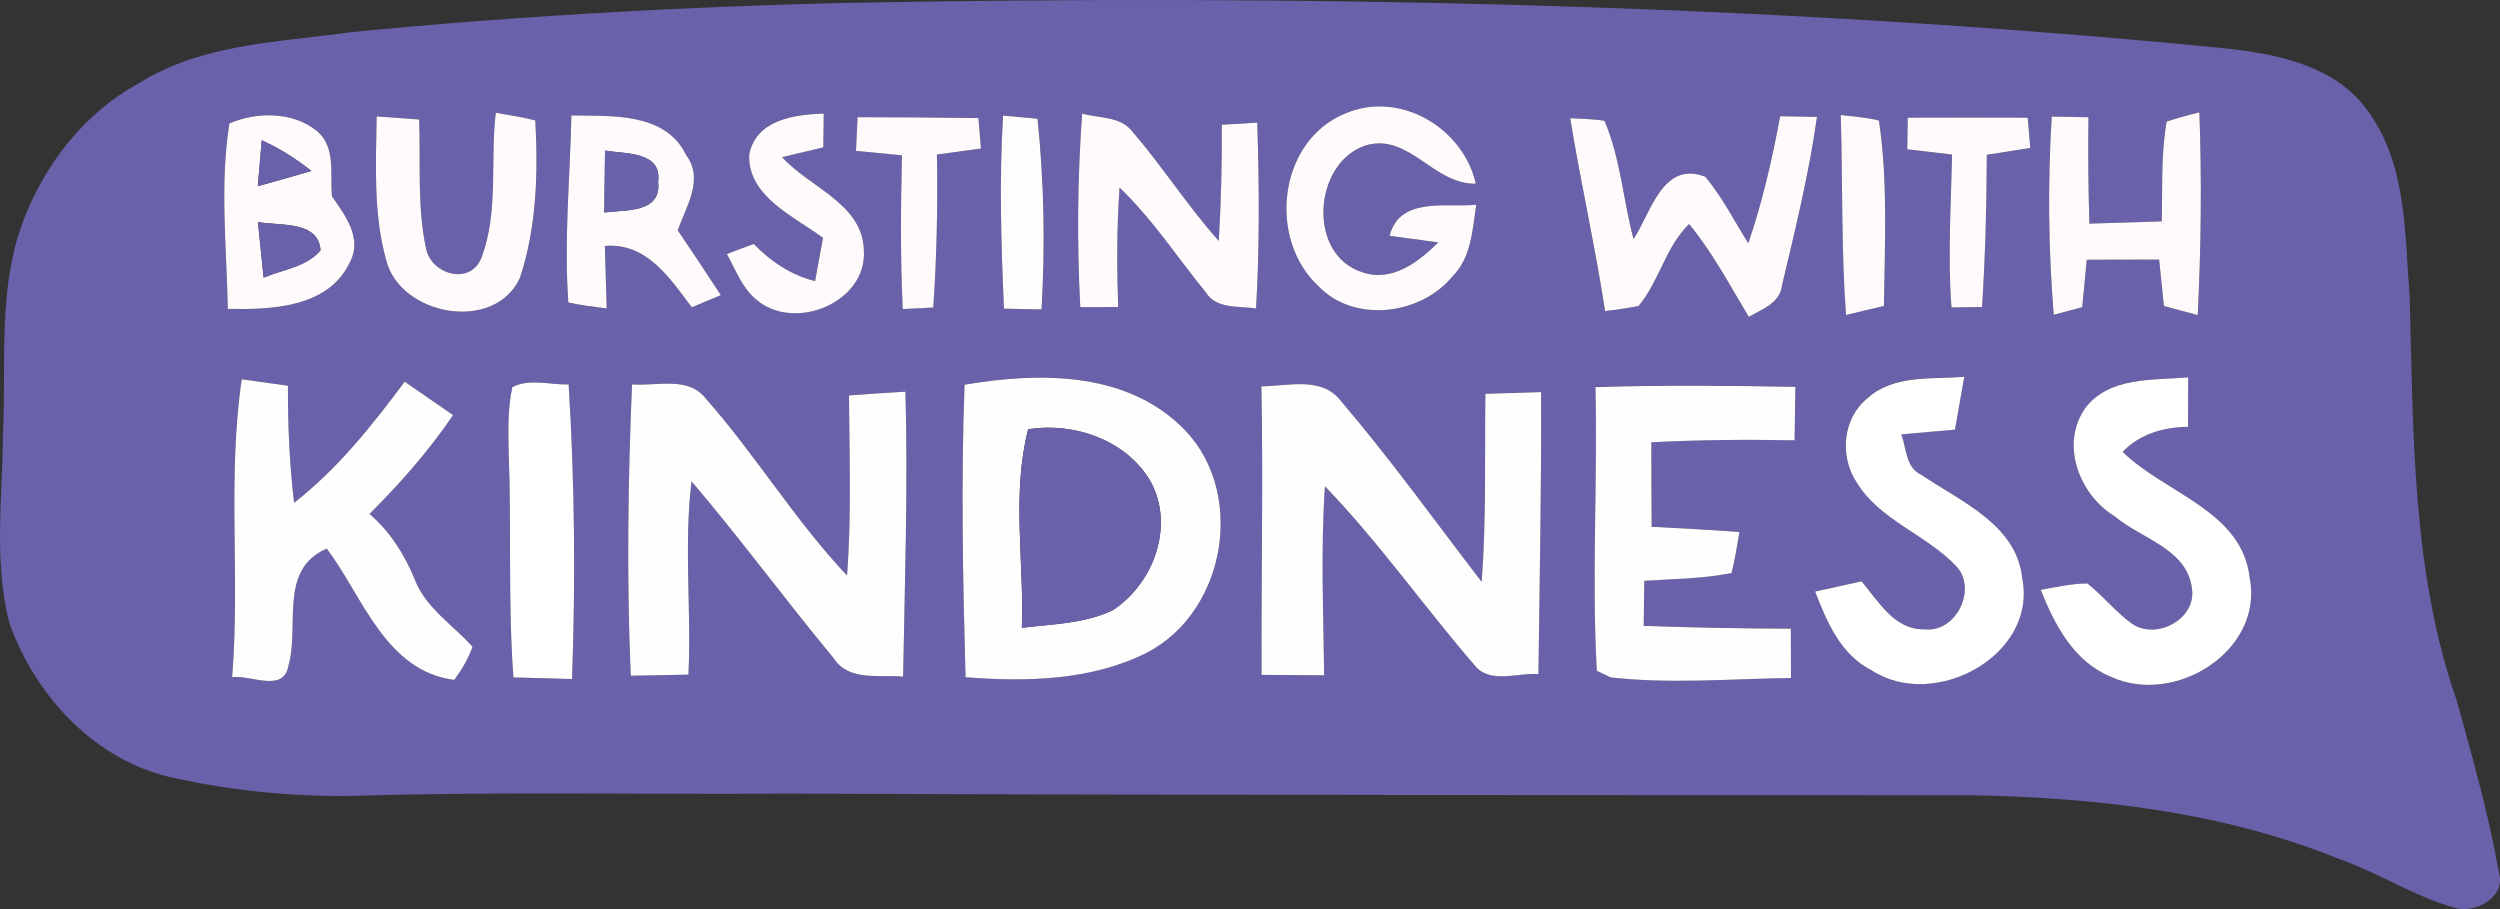 <svg width="187" height="68" viewBox="0 0 187 68" fill="none" xmlns="http://www.w3.org/2000/svg">
<rect x="0" y="0" width="187" height="68" fill="#333333" stroke="none"/>
<g clip-path="url(#clip0_1_826)">
<path d="M62.809 0.225C97.249 -0.426 131.752 0.234 166.045 3.574C170.072 3.982 174.682 4.815 177.144 8.337C180.058 12.369 179.879 17.579 180.247 22.298C180.52 32.408 180.399 42.789 183.785 52.474C184.964 56.728 186.171 60.999 186.933 65.35C187.426 67.13 185.112 68.38 183.574 67.893C180.538 67.029 177.857 65.252 174.879 64.22C166.264 60.733 156.887 59.674 147.654 59.488C118.07 59.466 88.491 59.488 58.898 59.359C48.123 59.439 37.337 59.2 26.557 59.528C22.037 59.616 17.503 59.173 13.095 58.207C7.18 56.998 2.642 52.084 0.704 46.608C-0.493 41.983 0.198 37.171 0.22 32.466C0.485 27.167 -0.184 21.651 1.722 16.569C3.328 12.307 6.292 8.466 10.364 6.242C15.113 3.242 20.92 3.162 26.319 2.4C38.45 1.208 50.629 0.535 62.809 0.225ZM100.608 8.497C95.612 10.561 94.814 17.867 98.621 21.407C101.294 24.199 106.258 23.569 108.631 20.698C110.075 19.276 110.142 17.185 110.429 15.32C108.142 15.528 104.698 14.704 103.949 17.641C105.16 17.801 106.371 17.969 107.586 18.133C106.124 19.591 104.128 21.119 101.931 20.375C97.72 19.064 98.249 12.134 102.182 10.871C105.42 9.945 107.214 13.809 110.393 13.742C109.474 9.573 104.684 6.724 100.613 8.501L100.608 8.497ZM17.158 9.237C16.431 13.831 16.951 18.492 17.041 23.109C20.297 23.166 24.512 23.029 26.14 19.679C27.144 17.858 25.853 16.144 24.835 14.7C24.674 13.069 25.144 11.066 23.754 9.844C21.969 8.342 19.221 8.337 17.158 9.237ZM28.18 8.705C28.131 12.294 27.916 15.967 28.893 19.462C29.934 23.609 36.979 24.93 38.894 20.796C40.14 17.034 40.266 12.932 40.046 9.011C39.069 8.758 38.082 8.612 37.091 8.439C36.665 11.997 37.302 15.789 36.05 19.197C35.266 21.407 32.279 20.566 31.875 18.603C31.194 15.426 31.481 12.161 31.355 8.94C30.297 8.869 29.243 8.789 28.185 8.709L28.18 8.705ZM42.741 8.638C42.638 13.299 42.185 17.974 42.513 22.63C43.459 22.856 44.418 22.949 45.383 23.078C45.338 21.518 45.288 19.959 45.243 18.403C48.392 18.142 50.109 20.831 51.75 22.994C52.468 22.688 53.19 22.387 53.916 22.081C52.858 20.45 51.782 18.842 50.697 17.238C51.329 15.457 52.679 13.419 51.333 11.62C49.791 8.404 45.764 8.683 42.741 8.643V8.638ZM56.042 11.545C55.912 14.691 59.387 16.162 61.558 17.788C61.365 18.86 61.168 19.941 60.97 21.022C59.168 20.579 57.647 19.542 56.378 18.244C55.701 18.492 55.038 18.745 54.374 18.997C55.02 20.158 55.49 21.496 56.544 22.382C59.383 24.876 64.894 22.621 64.616 18.7C64.522 15.222 60.544 14.026 58.504 11.749C59.531 11.501 60.558 11.257 61.585 11.018C61.594 10.171 61.598 9.33 61.616 8.488C59.401 8.568 56.553 8.944 56.042 11.545ZM64.145 8.763C64.1 9.604 64.065 10.446 64.029 11.284C65.172 11.394 66.316 11.509 67.468 11.616C67.374 15.448 67.343 19.285 67.527 23.113C68.101 23.082 69.235 23.024 69.809 22.998C70.065 19.183 70.145 15.373 70.083 11.554C71.177 11.403 72.275 11.257 73.379 11.106C73.311 10.344 73.253 9.591 73.186 8.829C70.177 8.785 67.163 8.763 64.145 8.763ZM75.034 8.647C74.742 13.459 74.885 18.275 75.101 23.087C76.034 23.1 76.971 23.122 77.912 23.144C78.191 18.39 78.105 13.618 77.612 8.878C76.755 8.807 75.894 8.727 75.038 8.647H75.034ZM80.944 8.488C80.59 13.308 80.549 18.142 80.805 22.971C81.751 22.962 82.688 22.962 83.639 22.958C83.536 19.981 83.536 16.999 83.742 14.026C86.2 16.374 88.047 19.232 90.182 21.846C90.989 23.148 92.639 22.86 93.953 23.069C94.227 18.439 94.186 13.796 94.043 9.166C93.164 9.214 92.276 9.268 91.393 9.325C91.406 12.223 91.343 15.125 91.164 18.018C88.837 15.408 86.953 12.444 84.671 9.799C83.791 8.674 82.191 8.851 80.944 8.488ZM117.447 8.842C118.232 13.672 119.317 18.439 120.057 23.268C120.896 23.175 121.73 23.051 122.559 22.892C124.115 21.031 124.568 18.47 126.34 16.76C128.102 18.891 129.385 21.35 130.806 23.702C131.82 23.113 133.156 22.666 133.295 21.323C134.286 17.163 135.313 12.994 135.905 8.745C134.986 8.732 134.071 8.709 133.151 8.696C132.551 11.908 131.833 15.103 130.766 18.2C129.716 16.525 128.82 14.744 127.546 13.22C124.353 11.988 123.483 15.922 122.183 17.89C121.407 14.948 121.205 11.851 120.012 9.033C119.16 8.904 118.304 8.887 117.443 8.842H117.447ZM137.694 8.603C137.842 13.592 137.726 18.585 138.084 23.565C139.031 23.335 139.968 23.109 140.923 22.892C140.981 18.266 141.232 13.605 140.551 9.02C139.613 8.771 138.649 8.714 137.699 8.607L137.694 8.603ZM142.699 8.807C142.685 9.595 142.667 10.389 142.663 11.177C143.779 11.306 144.892 11.439 146.017 11.567C145.936 15.382 145.681 19.201 145.972 23.007C146.546 22.998 147.69 22.976 148.259 22.971C148.493 19.179 148.605 15.382 148.614 11.585C149.694 11.412 150.78 11.235 151.865 11.071C151.798 10.318 151.739 9.564 151.672 8.811C148.676 8.798 145.694 8.802 142.699 8.811V8.807ZM153.47 8.718C153.161 13.654 153.215 18.612 153.618 23.547C154.331 23.352 155.04 23.162 155.753 22.976C155.865 21.793 155.973 20.614 156.089 19.431C157.892 19.422 159.699 19.418 161.502 19.418C161.618 20.57 161.744 21.731 161.861 22.892C162.704 23.117 163.547 23.348 164.39 23.574C164.641 18.527 164.699 13.463 164.515 8.408C163.686 8.603 162.865 8.838 162.067 9.095C161.627 11.558 161.766 14.075 161.699 16.56C159.887 16.618 158.089 16.671 156.287 16.729C156.206 14.075 156.183 11.421 156.215 8.771C155.295 8.758 154.39 8.736 153.47 8.723V8.718ZM72.15 28.775C71.876 36.068 72.024 43.365 72.222 50.658C76.778 51.008 81.599 50.91 85.76 48.832C91.85 45.709 93.303 36.414 88.218 31.762C83.939 27.761 77.585 27.849 72.15 28.775ZM139.721 29.75C137.82 31.234 137.573 34.105 138.865 36.064C140.627 38.957 144.156 39.993 146.385 42.413C147.883 44.136 146.273 47.322 143.986 47.065C141.69 47.136 140.524 44.969 139.237 43.476C138.08 43.728 136.918 43.985 135.766 44.242C136.645 46.511 137.681 48.974 140.013 50.144C144.685 53.188 152.403 49.014 151.259 43.263C150.865 39.249 146.69 37.53 143.739 35.523C142.528 34.987 142.6 33.543 142.214 32.484C143.551 32.36 144.887 32.244 146.228 32.129C146.461 30.809 146.699 29.489 146.923 28.173C144.501 28.381 141.676 28.004 139.717 29.746L139.721 29.75ZM155.986 30.517C154.08 33.219 155.515 37.012 158.192 38.633C160.179 40.317 163.623 41.061 163.959 44.043C164.296 46.276 161.376 47.875 159.533 46.701C158.278 45.815 157.331 44.579 156.13 43.644C154.95 43.653 153.798 43.928 152.645 44.123C153.681 46.723 155.103 49.479 157.87 50.618C162.645 52.842 169.323 48.713 168.282 43.254C167.726 38.186 161.941 36.919 158.775 33.804C160.067 32.457 161.829 31.956 163.663 31.934C163.663 30.703 163.672 29.462 163.677 28.23C161.044 28.456 157.762 28.173 155.986 30.521V30.517ZM17.364 50.645C18.745 50.476 21.203 51.819 21.561 49.825C22.436 46.808 20.799 42.612 24.436 41.03C27.135 44.619 28.808 50.179 33.974 50.853C34.539 50.091 35.032 49.267 35.337 48.372C33.862 46.719 31.831 45.474 31.015 43.325C30.252 41.469 29.171 39.767 27.633 38.438C29.929 36.157 32.073 33.72 33.885 31.044C32.683 30.202 31.476 29.378 30.266 28.545C27.822 31.828 25.256 35.062 21.996 37.605C21.642 34.699 21.521 31.77 21.534 28.851C20.382 28.682 19.229 28.523 18.077 28.363C16.983 35.745 17.96 43.223 17.359 50.64L17.364 50.645ZM38.324 28.953C37.97 30.57 38.024 32.244 38.05 33.888C38.261 39.475 37.992 45.08 38.405 50.671C39.867 50.715 41.324 50.751 42.791 50.795C43.055 43.454 42.988 36.086 42.535 28.753C41.149 28.802 39.607 28.284 38.324 28.957V28.953ZM47.275 28.749C46.965 36.006 46.862 43.276 47.181 50.538C48.62 50.507 50.055 50.481 51.495 50.458C51.728 45.638 51.141 40.804 51.728 35.997C55.396 40.308 58.751 44.876 62.361 49.231C63.499 50.986 65.773 50.441 67.553 50.609C67.679 43.498 67.926 36.396 67.728 29.289C66.32 29.378 64.912 29.471 63.504 29.573C63.535 34.061 63.701 38.553 63.356 43.042C59.455 38.904 56.513 34.008 52.755 29.763C51.437 28.12 49.096 28.895 47.275 28.749ZM94.348 28.895C94.487 36.086 94.334 43.276 94.361 50.476C95.922 50.485 97.478 50.498 99.043 50.507C98.994 45.797 98.778 41.075 99.101 36.374C103.16 40.569 106.496 45.368 110.303 49.767C111.433 51.189 113.51 50.294 115.07 50.419C115.16 43.387 115.303 36.356 115.268 29.325C113.882 29.36 112.487 29.404 111.102 29.453C111.043 34.145 111.173 38.842 110.824 43.525C107.339 38.979 103.994 34.318 100.272 29.963C98.841 28.128 96.33 28.882 94.343 28.895H94.348ZM119.344 28.953C119.519 36.019 119.052 43.117 119.447 50.17C119.703 50.294 120.218 50.534 120.474 50.658C124.949 51.172 129.474 50.769 133.972 50.706C133.963 49.475 133.959 48.248 133.959 47.016C130.29 47.003 126.622 46.936 122.954 46.808C122.967 45.682 122.985 44.561 122.999 43.436C125.178 43.29 127.38 43.299 129.528 42.847C129.793 41.832 129.932 40.804 130.115 39.781C127.927 39.63 125.734 39.506 123.55 39.395C123.537 37.286 123.528 35.178 123.528 33.073C127.093 32.891 130.667 32.865 134.241 32.927C134.255 31.593 134.277 30.259 134.299 28.926C129.317 28.837 124.331 28.789 119.348 28.948L119.344 28.953Z" fill="#6A61AB"/>
<path d="M100.608 8.499C104.68 6.722 109.469 9.571 110.388 13.74C107.213 13.807 105.415 9.943 102.177 10.869C98.245 12.132 97.715 19.061 101.926 20.373C104.128 21.122 106.124 19.589 107.581 18.131C106.361 17.963 105.15 17.799 103.944 17.639C104.693 14.702 108.133 15.53 110.424 15.318C110.137 17.178 110.07 19.274 108.626 20.696C106.258 23.567 101.289 24.196 98.617 21.405C94.809 17.87 95.608 10.559 100.603 8.495L100.608 8.499Z" fill="#FFFAFC"/>
<path d="M17.157 9.235C19.22 8.336 21.969 8.345 23.754 9.842C25.14 11.065 24.673 13.068 24.835 14.698C25.853 16.143 27.144 17.857 26.14 19.678C24.512 23.028 20.301 23.165 17.041 23.107C16.951 18.491 16.431 13.83 17.157 9.235ZM19.579 10.494C19.476 11.637 19.382 12.784 19.288 13.927C20.624 13.56 21.96 13.178 23.288 12.784C22.148 11.871 20.911 11.101 19.584 10.494H19.579ZM19.292 16.603C19.431 17.986 19.57 19.372 19.718 20.764C21.157 20.157 22.915 19.979 23.974 18.726C23.844 16.484 20.897 16.905 19.292 16.603Z" fill="#FFFAFC"/>
<path d="M56.042 11.549C56.557 8.949 59.401 8.572 61.616 8.492C61.602 9.334 61.593 10.176 61.584 11.022C60.557 11.261 59.531 11.509 58.504 11.753C60.544 14.03 64.522 15.227 64.616 18.705C64.894 22.626 59.383 24.881 56.544 22.386C55.486 21.5 55.019 20.162 54.373 19.001C55.033 18.749 55.701 18.492 56.378 18.248C57.647 19.546 59.167 20.583 60.97 21.026C61.167 19.945 61.365 18.864 61.558 17.792C59.387 16.17 55.907 14.695 56.042 11.549Z" fill="#FFFAFC"/>
<path d="M64.145 8.766C67.159 8.766 70.177 8.788 73.186 8.832C73.253 9.594 73.311 10.347 73.378 11.109C72.28 11.26 71.177 11.406 70.082 11.557C70.15 15.376 70.069 19.191 69.809 23.001C69.235 23.032 68.1 23.09 67.526 23.116C67.342 19.288 67.374 15.456 67.468 11.619C66.316 11.508 65.172 11.393 64.028 11.287C64.064 10.445 64.1 9.603 64.145 8.766Z" fill="#FFFAFC"/>
<path d="M80.944 8.492C82.19 8.855 83.791 8.683 84.67 9.804C86.953 12.449 88.836 15.413 91.164 18.022C91.338 15.129 91.406 12.232 91.392 9.33C92.271 9.272 93.159 9.219 94.043 9.17C94.191 13.8 94.226 18.443 93.953 23.073C92.639 22.865 90.989 23.153 90.181 21.85C88.047 19.232 86.199 16.379 83.742 14.03C83.536 17.003 83.536 19.981 83.639 22.962C82.692 22.971 81.755 22.971 80.805 22.976C80.549 18.146 80.594 13.313 80.944 8.492Z" fill="#FFFAFC"/>
<path d="M117.447 8.842C118.303 8.886 119.164 8.899 120.016 9.032C121.214 11.85 121.411 14.947 122.187 17.889C123.487 15.926 124.357 11.987 127.55 13.219C128.828 14.743 129.721 16.524 130.77 18.199C131.833 15.102 132.555 11.908 133.156 8.695C134.075 8.709 134.99 8.731 135.909 8.744C135.313 12.993 134.286 17.158 133.299 21.322C133.16 22.665 131.824 23.112 130.81 23.702C129.389 21.345 128.102 18.89 126.344 16.759C124.577 18.469 124.12 21.03 122.563 22.891C121.734 23.05 120.9 23.174 120.061 23.267C119.321 18.438 118.236 13.671 117.451 8.842H117.447Z" fill="#FFFAFC"/>
<path d="M28.18 8.708C29.238 8.788 30.292 8.867 31.351 8.938C31.476 12.155 31.189 15.425 31.871 18.601C32.274 20.564 35.261 21.406 36.046 19.195C37.301 15.788 36.66 11.995 37.086 8.438C38.077 8.61 39.068 8.757 40.041 9.009C40.261 12.93 40.136 17.033 38.889 20.794C36.974 24.928 29.929 23.608 28.889 19.461C27.911 15.965 28.126 12.292 28.175 8.703L28.18 8.708Z" fill="#FFFBFD"/>
<path d="M42.741 8.637C45.763 8.682 49.791 8.398 51.333 11.615C52.674 13.413 51.324 15.447 50.696 17.233C51.782 18.836 52.862 20.445 53.916 22.075C53.19 22.381 52.472 22.682 51.75 22.988C50.109 20.826 48.391 18.136 45.243 18.398C45.288 19.957 45.337 21.517 45.382 23.072C44.423 22.944 43.459 22.846 42.512 22.625C42.18 17.972 42.638 13.294 42.741 8.633V8.637ZM45.257 11.265C45.234 12.802 45.221 14.344 45.207 15.89C46.786 15.686 49.508 15.957 49.23 13.586C49.53 11.318 46.764 11.521 45.261 11.265H45.257Z" fill="#FFFBFD"/>
<path d="M142.698 8.805C145.694 8.796 148.676 8.792 151.672 8.805C151.739 9.558 151.797 10.312 151.865 11.065C150.779 11.233 149.694 11.406 148.613 11.579C148.604 15.376 148.497 19.177 148.259 22.965C147.685 22.974 146.542 22.996 145.972 23.001C145.681 19.195 145.936 15.376 146.017 11.561C144.896 11.433 143.779 11.3 142.663 11.171C142.672 10.383 142.685 9.589 142.698 8.801V8.805Z" fill="#FFFBFD"/>
<path d="M75.033 8.648C75.89 8.728 76.751 8.808 77.607 8.879C78.1 13.62 78.186 18.391 77.908 23.145C76.97 23.123 76.029 23.101 75.096 23.088C74.885 18.276 74.737 13.46 75.029 8.648H75.033Z" fill="#FFFCFD"/>
<path d="M137.694 8.606C138.649 8.717 139.609 8.774 140.546 9.018C141.228 13.608 140.981 18.269 140.918 22.89C139.963 23.107 139.026 23.333 138.08 23.564C137.721 18.584 137.837 13.59 137.689 8.602L137.694 8.606Z" fill="#FEF9FB"/>
<path d="M153.47 8.721C154.389 8.734 155.295 8.756 156.215 8.77C156.183 11.424 156.206 14.077 156.286 16.727C158.089 16.669 159.887 16.616 161.699 16.558C161.766 14.073 161.627 11.556 162.067 9.093C162.865 8.832 163.69 8.601 164.515 8.406C164.699 13.457 164.641 18.526 164.39 23.572C163.547 23.346 162.703 23.116 161.86 22.89C161.744 21.729 161.618 20.568 161.502 19.416C159.699 19.416 157.892 19.425 156.089 19.429C155.972 20.612 155.86 21.791 155.753 22.974C155.04 23.164 154.331 23.351 153.618 23.545C153.214 18.61 153.165 13.652 153.47 8.716V8.721Z" fill="#FEF9FB"/>
<path d="M19.579 10.492C20.906 11.099 22.148 11.87 23.283 12.783C21.956 13.181 20.619 13.558 19.283 13.926C19.377 12.783 19.476 11.635 19.574 10.492H19.579Z" fill="#6A61AB"/>
<path d="M45.257 11.266C46.759 11.518 49.526 11.314 49.225 13.587C49.503 15.958 46.781 15.687 45.203 15.891C45.216 14.349 45.234 12.803 45.252 11.266H45.257Z" fill="#6A61AB"/>
<path d="M19.292 16.609C20.897 16.915 23.839 16.494 23.974 18.732C22.915 19.985 21.157 20.158 19.718 20.77C19.57 19.378 19.431 17.992 19.292 16.609Z" fill="#6A61AB"/>
<path d="M72.15 28.776C77.585 27.85 83.939 27.762 88.217 31.763C93.303 36.415 91.85 45.71 85.76 48.834C81.598 50.916 76.778 51.009 72.222 50.659C72.024 43.366 71.876 36.069 72.15 28.776ZM76.903 32.113C75.656 36.942 76.616 42.024 76.432 46.959C78.706 46.676 81.118 46.654 83.226 45.648C86.285 43.654 87.872 39.356 86.078 36.042C84.311 32.941 80.347 31.55 76.899 32.113H76.903Z" fill="#FFFEFE"/>
<path d="M17.364 50.644C17.965 43.227 16.991 35.748 18.081 28.367C19.234 28.527 20.386 28.686 21.539 28.855C21.525 31.774 21.651 34.703 22 37.609C25.256 35.066 27.826 31.832 30.27 28.549C31.481 29.382 32.682 30.21 33.889 31.048C32.077 33.724 29.933 36.156 27.637 38.442C29.18 39.767 30.256 41.473 31.019 43.329C31.835 45.474 33.866 46.723 35.342 48.376C35.032 49.266 34.543 50.095 33.978 50.857C28.812 50.183 27.14 44.623 24.44 41.034C20.803 42.616 22.436 46.812 21.566 49.829C21.207 51.822 18.749 50.48 17.368 50.648L17.364 50.644Z" fill="#FFFEFE"/>
<path d="M47.275 28.753C49.095 28.9 51.436 28.124 52.755 29.768C56.513 34.017 59.454 38.908 63.356 43.046C63.701 38.558 63.531 34.066 63.504 29.578C64.912 29.476 66.32 29.383 67.728 29.294C67.925 36.396 67.679 43.503 67.553 50.614C65.768 50.445 63.495 50.99 62.36 49.236C58.75 44.881 55.396 40.313 51.728 36.002C51.14 40.809 51.728 45.643 51.495 50.463C50.055 50.485 48.62 50.512 47.181 50.543C46.867 43.281 46.97 36.011 47.275 28.753Z" fill="#FFFEFE"/>
<path d="M94.347 28.899C96.334 28.885 98.845 28.132 100.276 29.966C103.994 34.322 107.343 38.983 110.828 43.528C111.182 38.845 111.047 34.149 111.106 29.457C112.491 29.408 113.886 29.364 115.272 29.328C115.308 36.36 115.16 43.391 115.074 50.422C113.514 50.298 111.438 51.189 110.308 49.771C106.5 45.371 103.159 40.573 99.106 36.377C98.783 41.083 98.993 45.801 99.047 50.511C97.487 50.502 95.93 50.489 94.365 50.48C94.334 43.28 94.491 36.089 94.352 28.899H94.347Z" fill="#FFFEFE"/>
<path d="M119.344 28.956C124.326 28.796 129.313 28.845 134.295 28.934C134.272 30.267 134.25 31.601 134.236 32.935C130.662 32.868 127.088 32.899 123.523 33.081C123.523 35.181 123.532 37.294 123.546 39.403C125.734 39.514 127.927 39.634 130.111 39.789C129.927 40.812 129.788 41.84 129.523 42.855C127.375 43.302 125.173 43.298 122.994 43.444C122.981 44.569 122.963 45.69 122.949 46.816C126.617 46.944 130.286 47.01 133.954 47.024C133.954 48.255 133.963 49.483 133.967 50.714C129.469 50.772 124.945 51.18 120.469 50.666C120.214 50.542 119.698 50.302 119.442 50.178C119.048 43.125 119.514 36.027 119.339 28.96L119.344 28.956Z" fill="#FFFEFE"/>
<path d="M139.721 29.753C141.681 28.011 144.506 28.388 146.927 28.18C146.699 29.5 146.465 30.82 146.232 32.136C144.891 32.251 143.555 32.367 142.219 32.491C142.609 33.55 142.533 34.989 143.743 35.53C146.694 37.537 150.869 39.256 151.264 43.27C152.407 49.017 144.69 53.194 140.017 50.151C137.685 48.986 136.649 46.518 135.77 44.249C136.923 43.988 138.08 43.735 139.241 43.483C140.524 44.976 141.689 47.142 143.99 47.072C146.277 47.324 147.887 44.143 146.389 42.419C144.16 40 140.631 38.964 138.869 36.071C137.577 34.112 137.828 31.241 139.725 29.757L139.721 29.753Z" fill="white"/>
<path d="M155.986 30.517C157.762 28.169 161.04 28.453 163.677 28.227C163.668 29.458 163.663 30.699 163.663 31.93C161.829 31.953 160.067 32.453 158.775 33.8C161.946 36.919 167.726 38.186 168.282 43.251C169.322 48.709 162.645 52.843 157.869 50.614C155.102 49.475 153.681 46.72 152.645 44.119C153.797 43.924 154.95 43.649 156.129 43.64C157.331 44.575 158.277 45.816 159.533 46.697C161.376 47.872 164.295 46.268 163.959 44.039C163.623 41.062 160.179 40.313 158.192 38.63C155.515 37.008 154.075 33.215 155.986 30.513V30.517Z" fill="white"/>
<path d="M38.324 28.957C39.606 28.283 41.149 28.806 42.535 28.753C42.988 36.09 43.055 43.453 42.79 50.795C41.324 50.751 39.862 50.715 38.404 50.671C37.992 45.084 38.266 39.479 38.05 33.888C38.019 32.244 37.969 30.569 38.324 28.952V28.957Z" fill="white"/>
<path d="M76.903 32.116C80.352 31.549 84.311 32.944 86.083 36.046C87.872 39.36 86.289 43.657 83.231 45.651C81.123 46.657 78.71 46.679 76.437 46.963C76.621 42.027 75.661 36.945 76.908 32.116H76.903Z" fill="#6A61AB"/>
</g>
<defs>
<clipPath id="clip0_1_826">
<rect width="187" height="68" fill="white"/>
</clipPath>
</defs>
</svg>
